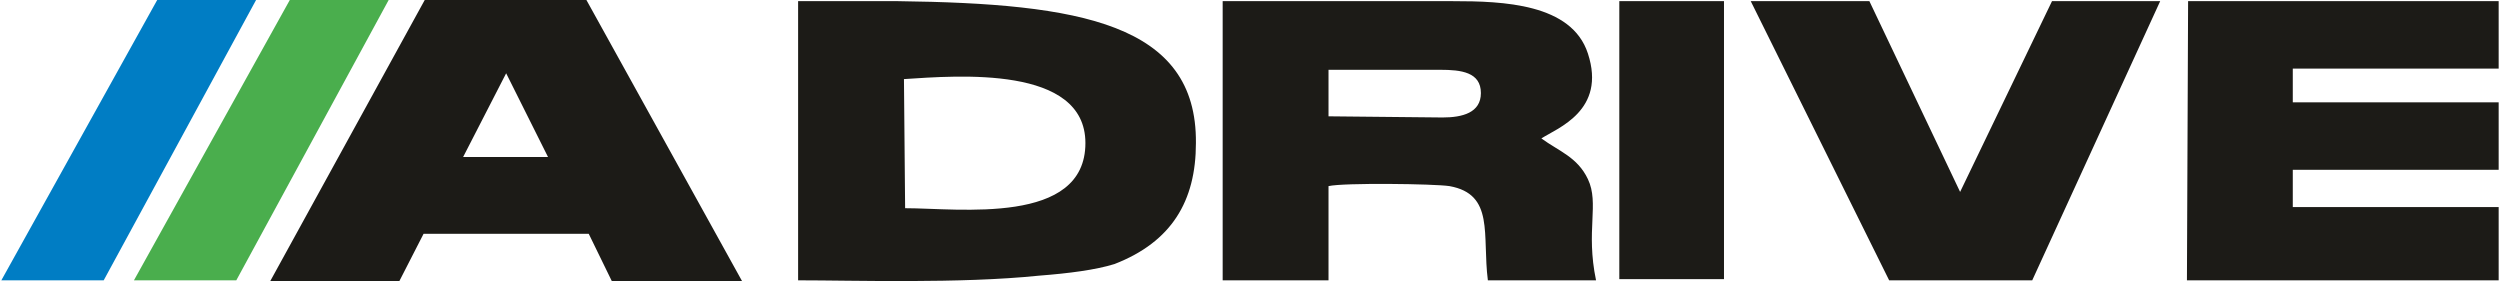<?xml version="1.0" encoding="UTF-8"?> <svg xmlns="http://www.w3.org/2000/svg" xmlns:xlink="http://www.w3.org/1999/xlink" xml:space="preserve" width="104.552mm" height="11.772mm" version="1.1" style="shape-rendering:geometricPrecision; text-rendering:geometricPrecision; image-rendering:optimizeQuality; fill-rule:evenodd; clip-rule:evenodd" viewBox="0 0 2147 242"> <defs> <style type="text/css"> .fil1 {fill:#4AAE4D} .fil0 {fill:#1C1B17} .fil2 {fill:#007DC4} </style> </defs> <g id="Слой_x0020_1">  <g id="_1433070580832"> <path class="fil0" d="M1141 241l0 -81c13,-3 91,-2 104,0 39,7 28,42 33,81l93 0c-9,-43 3,-66 -7,-87 -9,-19 -25,-24 -40,-35 14,-9 56,-24 40,-73 -14,-43 -73,-45 -116,-45l-198 0 0 240 91 0zm0 -181l0 40 98 1c17,0 33,-4 33,-21 0,-18 -17,-20 -35,-20l-96 0zm738 181l268 0 0 -41 0 -22 -177 0 0 -31 0 -1 177 0 0 -58c-59,0 -118,0 -177,0l0 0 0 -29 177 0 0 -58 -267 0 -1 240zm-229 0l96 0 110 -240 -93 0 -79 164 -78 -164 -2 0 -100 0 119 240 27 0zm-169 -240l-90 0 0 239 90 0 0 -239zm-735 0l0 0 -61 0 0 240c48,0 139,3 207,-4 26,-2 49,-5 65,-10 49,-19 70,-54 70,-104 1,-103 -100,-120 -256,-122l0 0 0 0c-8,0 -17,0 -25,0zm31 178l-1 -111c46,-3 156,-12 156,55 0,71 -109,56 -155,56zm-274 -179l134 242 -112 0 -20 -41 -142 0 -21 41 -111 0 133 -242 139 0zm-106 135l73 0 -36 -72 -37 72z"></path> <polygon class="fil1" points="202,241 333,0 248,0 114,241 "></polygon> <polygon class="fil2" points="88,241 219,0 134,0 0,241 "></polygon> </g> </g> </svg> 
